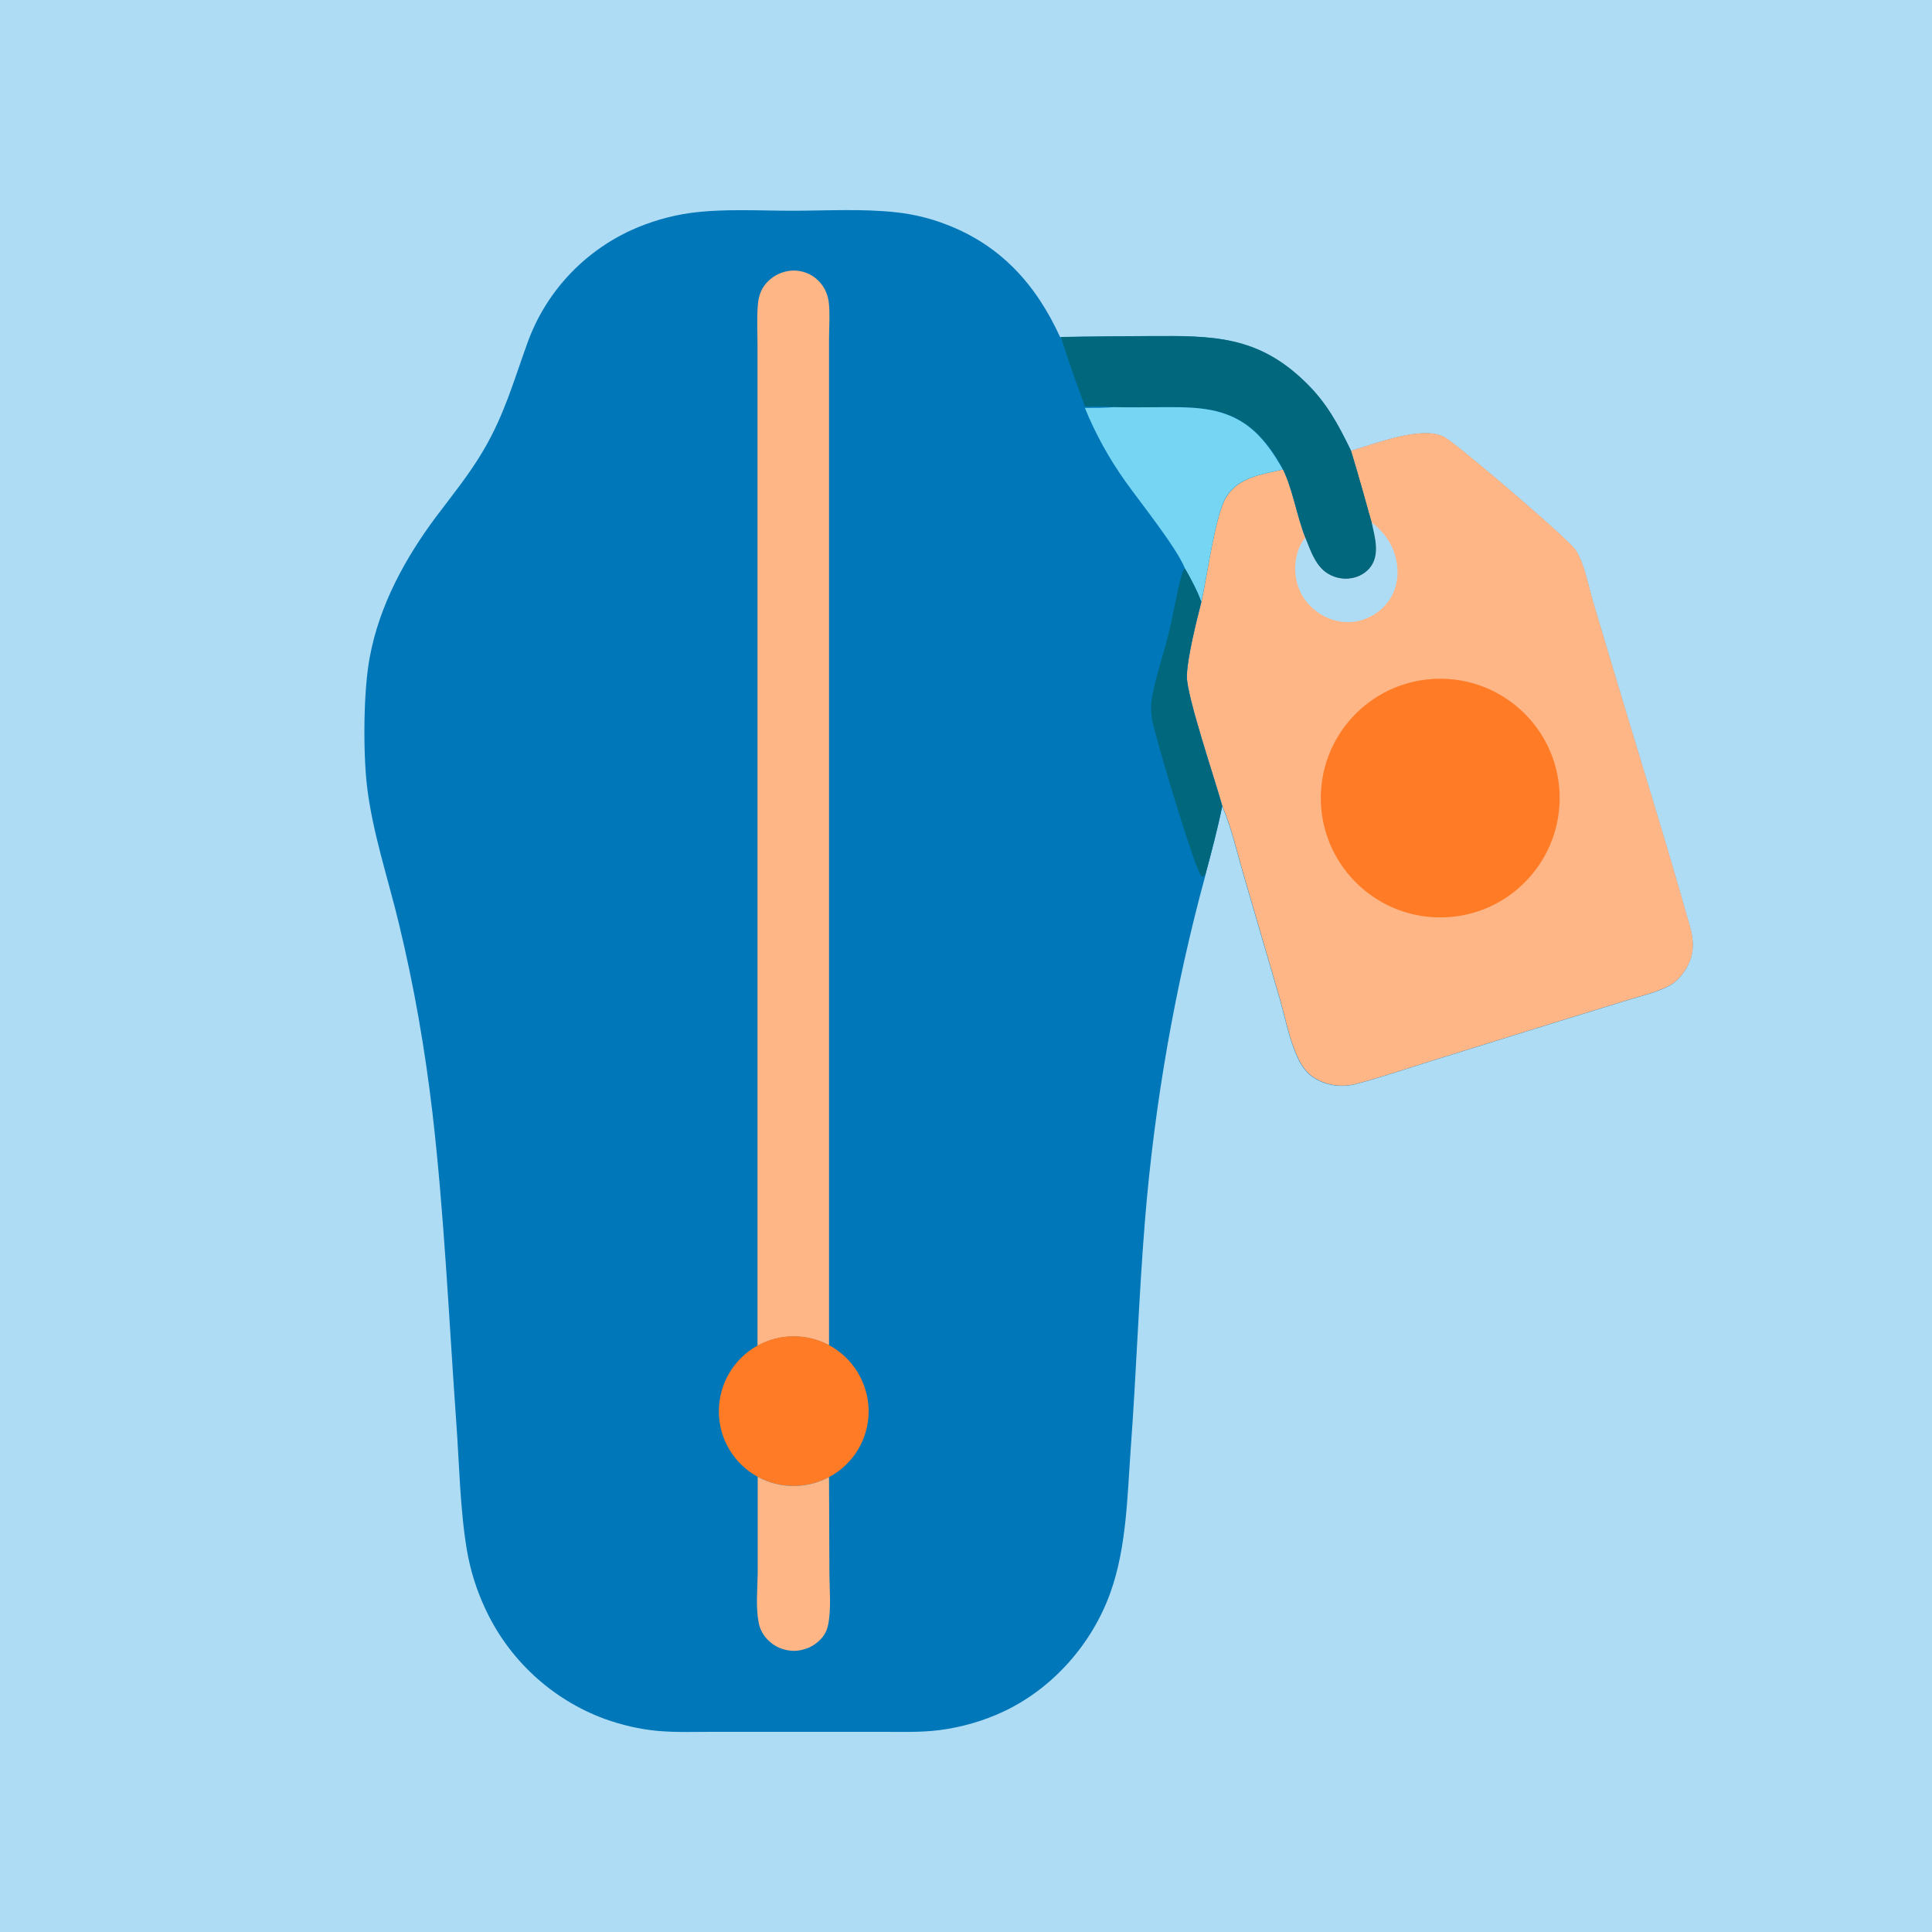 <svg xmlns="http://www.w3.org/2000/svg" id="Layer_1" viewBox="0 0 1024 1024"><defs><style>      .st0 {        fill: #ffb687;      }      .st1 {        fill: #aedcf5;      }      .st2 {        fill: #ff7b26;      }      .st3 {        fill: #75d5f2;      }      .st4 {        fill: #0077b8;      }      .st5 {        fill: #00677c;      }    </style></defs><path class="st1" d="M0,0h1024v1024H0V0Z"></path><path class="st4" d="M639,463.5c-16.3,59.8-27,121-32.1,182.8-3.3,40.4-4.6,81.1-7.6,121.6-1.8,25.1-2.2,52.4-10.8,76.3-9.7,27.1-30.6,50.8-56.7,63-10.7,5-22.2,8.3-33.9,9.8-10.2,1.3-20.6.9-30.8.9h-41.1s-47.1,0-47.1,0c-10.1,0-20.4.4-30.5-.5-9.5-.9-18.8-3.1-27.8-6.3-28.2-10.4-51.1-31.6-63.6-58.9-4.6-9.9-7.8-20.3-9.6-31-3.6-21.5-4-46-5.6-67.9-3.9-54.5-6.3-109.3-12.6-163.6-4-33.9-9.7-66.8-17.7-99.9-5.8-24.2-14.1-48.6-17-73.3-2.1-18.3-1.9-50.5,1.5-68.3,5.1-27.4,18.7-52.3,35.2-74.4,8.6-11.4,17.6-22.5,24.9-34.9,11.2-19,16-36.5,23.3-56.7,9.5-26.8,29.5-48.5,55.4-60.3,9.8-4.4,20.3-7.5,31-9,17.5-2.4,36.2-1.2,53.9-1.2,18.3,0,37.7-1.2,55.9.9,8.6,1,17.1,3,25.2,6.1,29.4,11,48.3,32,61.1,60,15.8-.3,31.7-.4,47.5-.5,33.3-.2,57.2-.3,82.6,24.6,11.2,10.9,17.3,22.4,24,36.2,12.5-3.6,37.5-13.7,49.5-7.3,6.2,3.3,66.1,54.2,69.8,60.2,4.5,7.3,6.4,18.1,8.8,26.4l10.2,34.2c13.8,46.2,28.3,92.4,41.4,138.8,2.1,7.5,2.3,14.3-1.6,21.3-2.4,4.3-5.8,8.2-10.3,10.4-6.7,3.3-14.6,5.1-21.7,7.3l-37,11.4-66.6,20.7c-13.1,4.1-26.3,8.6-39.5,12.1-7.7,2-15.3,1.2-22.3-3-4.1-2.5-6.9-6.5-8.9-10.8-4.5-9.6-6.7-21.2-9.6-31.5l-19.2-65.7c-3.5-11.9-6.3-24.8-11.2-36.1-2.5,12.2-5.7,24.2-8.9,36.2Z"></path><path class="st0" d="M716.1,238.9c12.5-3.6,37.5-13.7,49.5-7.3,6.2,3.3,66.1,54.2,69.8,60.2,4.5,7.3,6.4,18.1,8.8,26.4l10.2,34.2c13.8,46.2,28.3,92.4,41.4,138.8,2.1,7.5,2.3,14.3-1.6,21.3-2.4,4.3-5.8,8.2-10.3,10.4-6.7,3.3-14.6,5.1-21.7,7.3l-37,11.4-66.6,20.7c-13.1,4.1-26.3,8.6-39.5,12.1-7.7,2-15.3,1.2-22.3-3-4.1-2.5-6.9-6.5-8.9-10.8-4.5-9.6-6.7-21.2-9.6-31.5l-19.2-65.7c-3.5-11.9-6.3-24.8-11.2-36.1-3.6-13.3-19-58.5-18.8-68.9.2-9.8,5.1-29.4,7.7-39.4,2.9-13,7.3-46.2,13.1-55.5,6.6-10.7,18.9-12,30.1-14.7,5.4,11.3,7.2,24.4,11.8,36.1,2.5,6.3,5.1,14,10.6,18.2,4,3,9.1,4.2,14,3.3,4-.7,7.9-2.9,10.2-6.3,4.7-6.9,1.9-15.8.3-23.2-3.5-12.7-7.1-25.4-10.9-38Z"></path><path class="st1" d="M727,276.9c7.4,5.6,12.4,13.4,13.5,22.7.9,7.3-.9,14.8-5.7,20.5-4.6,5.5-11.7,9.2-18.9,9.6-7.5.4-15.1-2.5-20.6-7.7-5.7-5.3-8.7-12.5-8.8-20.2-.1-6.1,1.5-12.1,5.3-16.9,2.5,6.3,5.1,14,10.6,18.2,4,3,9.1,4.2,14,3.3,4-.7,7.9-2.9,10.2-6.3,4.7-6.9,1.9-15.8.3-23.2Z"></path><path class="st2" d="M760.5,359.8c35-1.6,64.7,25.6,66.1,60.6,1.4,35-25.9,64.6-60.9,65.8-34.8,1.3-64.1-25.8-65.6-60.6-1.4-34.8,25.5-64.2,60.4-65.8Z"></path><path class="st5" d="M562,178.6c15.8-.3,31.7-.4,47.5-.5,33.3-.2,57.2-.3,82.6,24.6,11.2,10.9,17.3,22.4,24,36.2,3.8,12.6,7.4,25.3,10.9,38,1.6,7.4,4.4,16.4-.3,23.2-2.4,3.4-6.2,5.6-10.2,6.3-4.9.9-10-.3-14-3.3-5.6-4.2-8.1-12-10.6-18.2-4.6-11.7-6.5-24.8-11.8-36.1-3.5-6.4-7.4-12.5-12.5-17.7-13.8-14.4-30-15.5-48.8-15.3-9.5,0-19,.3-28.4,0-5-.6-10.3-.3-15.3-.3-4.6-12.2-8.9-24.5-12.8-36.9Z"></path><path class="st3" d="M590.2,215.8c9.5.2,19,0,28.4,0,18.8-.1,35,.9,48.8,15.3,5,5.3,9,11.4,12.5,17.7-11.2,2.7-23.6,4-30.1,14.7-5.7,9.3-10.1,42.5-13.1,55.5-2.2-6.1-5.4-12-8.6-17.6-4.6-11.4-23.8-35.2-31.6-46.2-8.6-12.1-15.9-25.2-21.5-39,5.1,0,10.1,0,15.2-.4Z"></path><path class="st5" d="M628.1,301.4c3.2,5.6,6.4,11.5,8.6,17.6-2.5,10-7.5,29.6-7.7,39.4-.2,10.4,15.2,55.5,18.8,68.9-2.5,12.2-5.7,24.2-8.9,36.2-.8.9-.3.4-1.5,1.2-.2-.1-.4-.2-.6-.3-3.1-2.2-25.1-75.4-26.3-83.8-.5-3.5-.5-6.9,0-10.4,2-11.6,6.2-23.3,9-34.8,2.5-10.2,4.1-20.9,6.9-31,.3-1.2.7-2,1.5-3Z"></path><path class="st0" d="M401.5,713.2v-372.2s0-118,0-118v-39.1c0-7.1-.4-14.3.1-21.4.3-4.8,1.4-8.9,4.7-12.6,3.5-3.9,8.4-6.2,13.6-6.5,5.2-.2,10.2,1.7,13.9,5.4,3.5,3.5,5.2,7.8,5.6,12.7.5,6.1,0,12.6,0,18.7v37.3s0,119.2,0,119.2v376.3c-11.9-6.3-26.1-6.2-37.9.3Z"></path><path class="st2" d="M401.5,713.2c11.7-6.5,26-6.6,37.8-.3,12.9,6.9,21,20.3,21.1,35,0,14.7-8,28.1-21,35-11.8,6.3-26,6.3-37.7-.1-12.7-6.9-20.7-20.2-20.7-34.7,0-14.5,7.8-27.9,20.5-34.9Z"></path><path class="st0" d="M401.7,782.8c11.7,6.4,25.9,6.4,37.7.1l.2,50.1c0,9,1.1,19.5-.7,28.3-.6,2.9-1.9,5.5-4,7.6-3.6,3.8-8.5,5.9-13.8,6.1-5.5,0-10.7-2.1-14.4-6.1-2.3-2.4-4-5.6-4.6-8.9-1.6-8.2-.6-17.8-.5-26.3v-51Z"></path></svg>